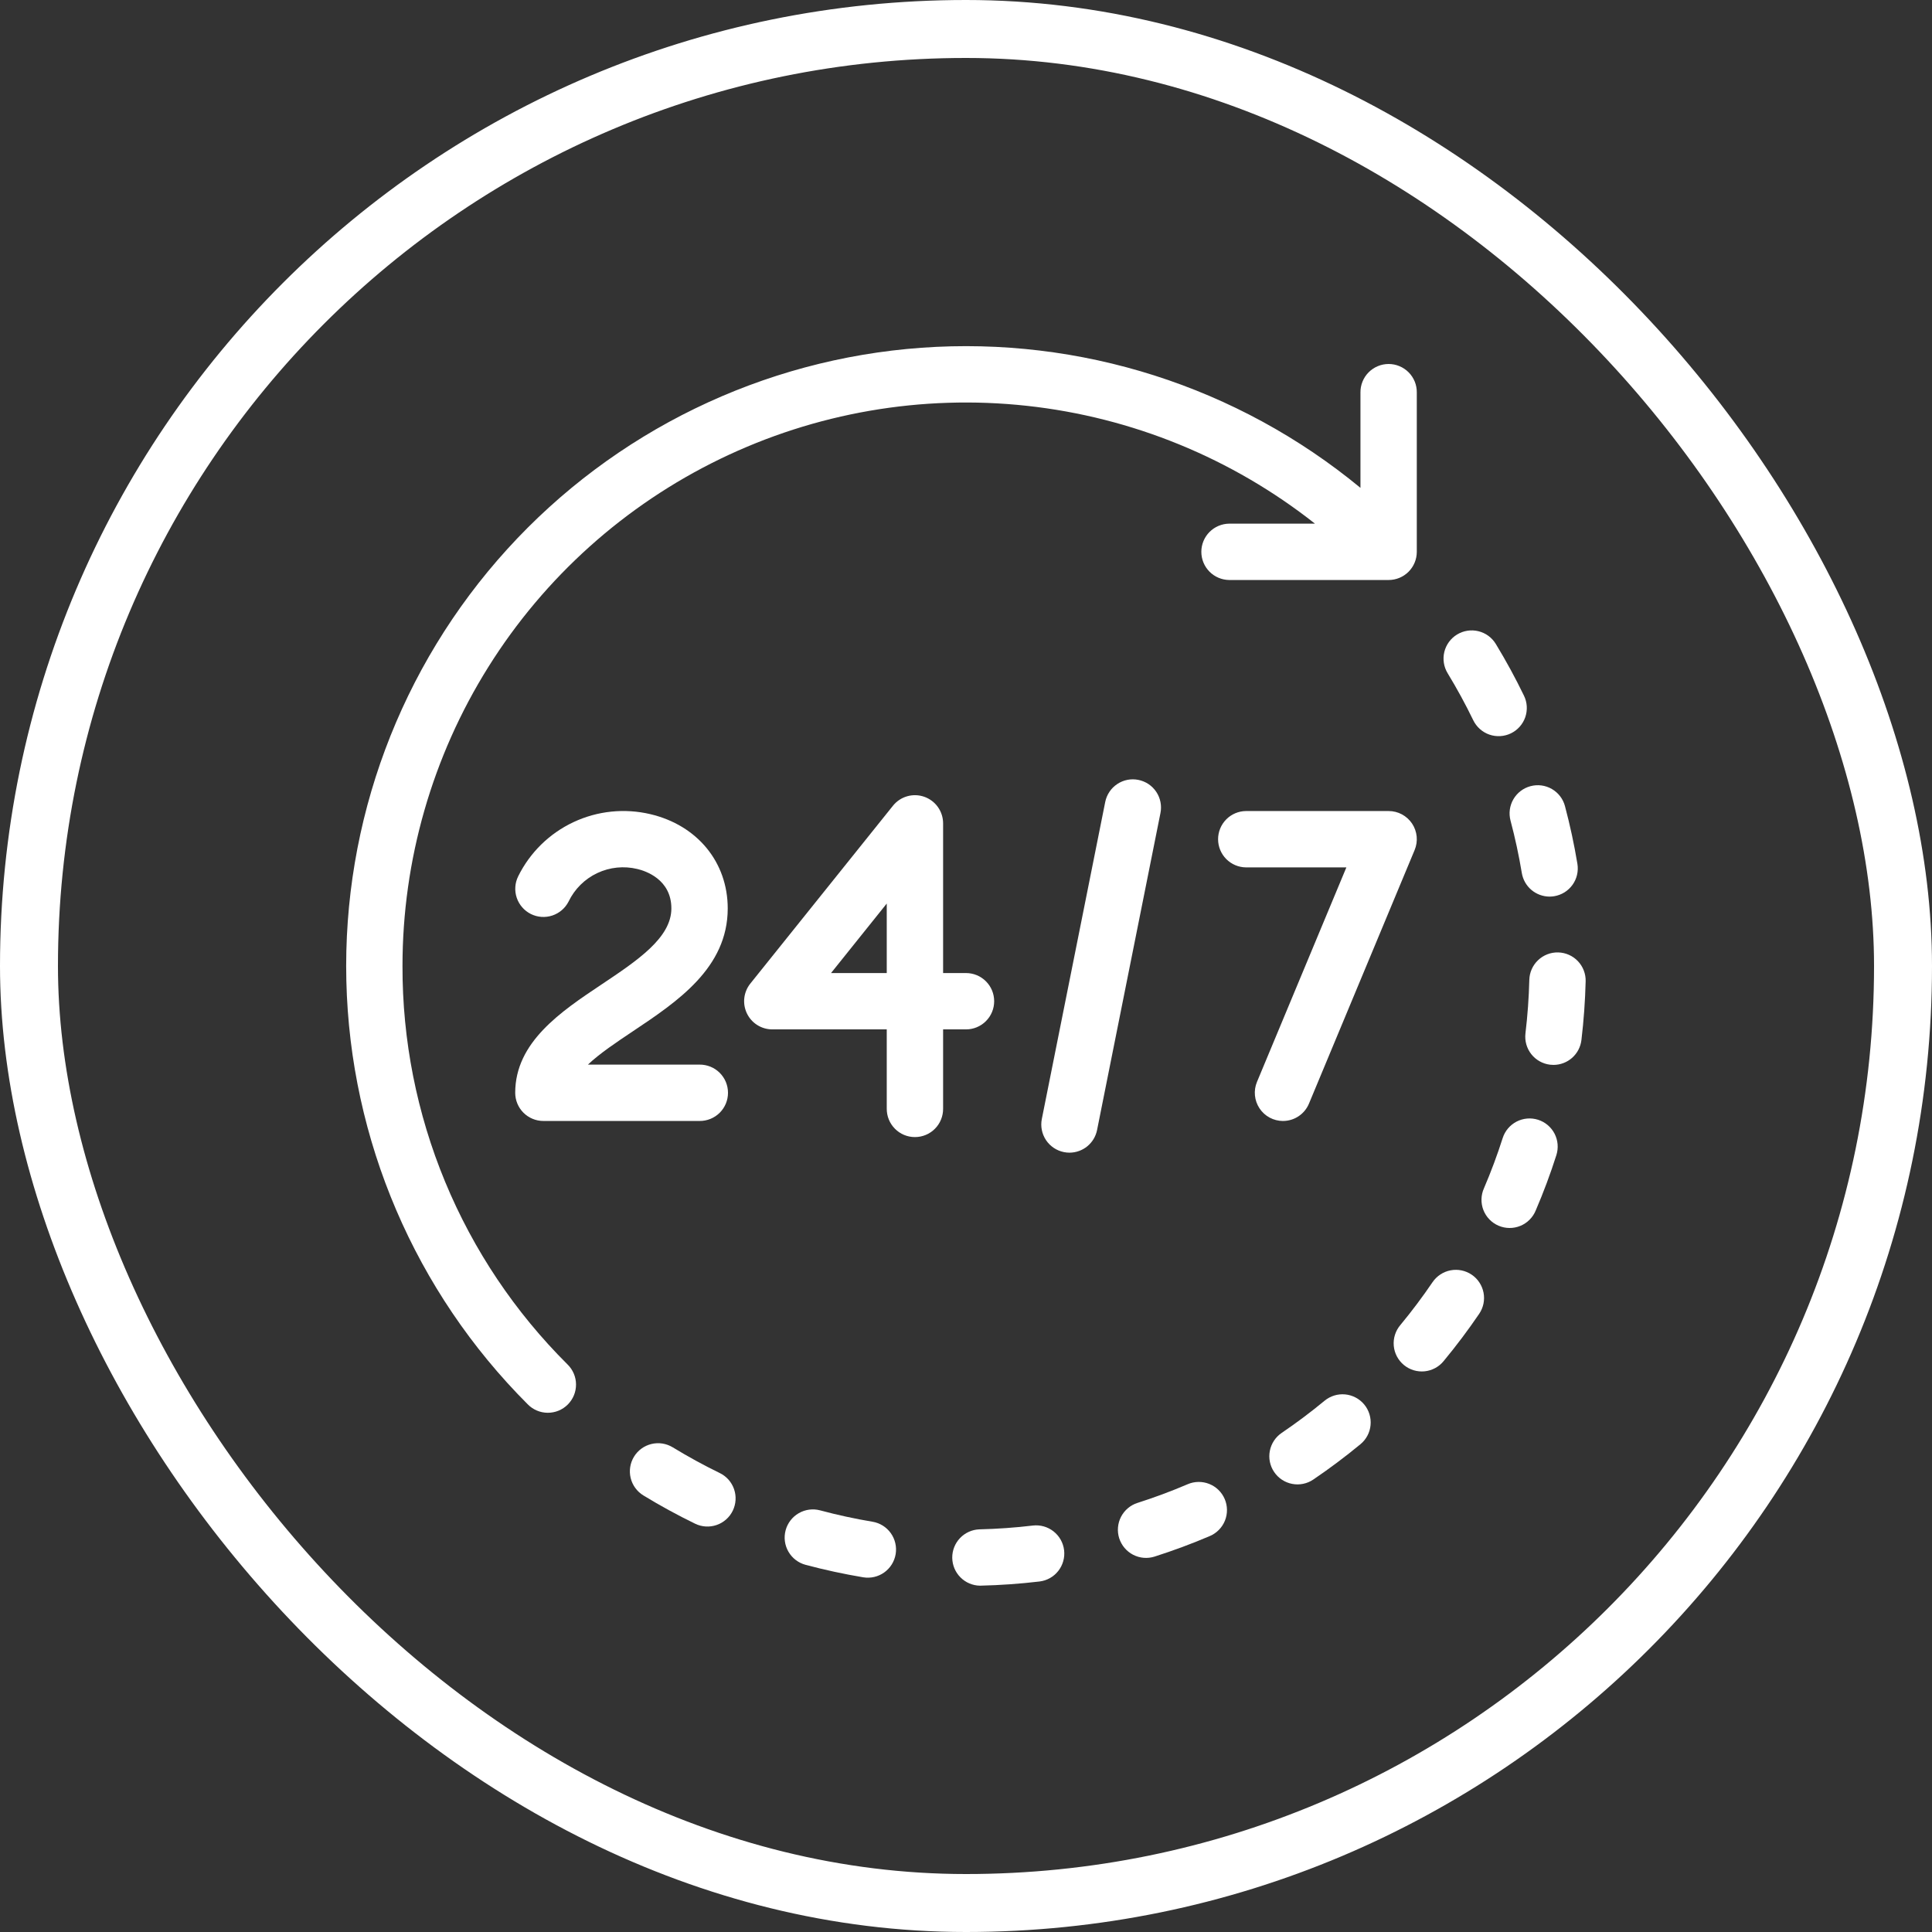<?xml version="1.0" encoding="UTF-8"?>
<svg xmlns="http://www.w3.org/2000/svg" width="100" height="100" viewBox="0 0 100 100" fill="none">
  <rect x="0" y="0" width="100" height="100" fill="#333333" stroke="none"/>
  <rect x="1.5" y="1.5" width="97" height="97" rx="48.5" stroke="white" stroke-width="3"></rect>
  <path d="M20.833 50C20.833 44.523 22.374 39.156 25.282 34.514C28.19 29.873 32.346 26.144 37.274 23.755C42.203 21.365 47.705 20.412 53.15 21.005C58.595 21.597 63.763 23.711 68.062 27.104H63.626C63.241 27.108 62.874 27.263 62.603 27.536C62.333 27.809 62.181 28.178 62.181 28.562C62.181 28.947 62.333 29.316 62.603 29.589C62.874 29.862 63.241 30.017 63.626 30.021H71.875C72.262 30.021 72.633 29.867 72.906 29.594C73.18 29.32 73.333 28.949 73.333 28.562V20.313C73.335 20.12 73.299 19.929 73.227 19.75C73.154 19.572 73.047 19.409 72.911 19.272C72.776 19.136 72.614 19.027 72.436 18.953C72.259 18.878 72.068 18.84 71.875 18.84C71.682 18.84 71.492 18.878 71.314 18.953C71.136 19.027 70.975 19.136 70.839 19.272C70.703 19.409 70.596 19.572 70.524 19.75C70.451 19.929 70.415 20.12 70.417 20.313V25.251C64.058 20.005 55.924 17.409 47.701 17.999C39.479 18.59 31.8 22.323 26.256 28.424C20.712 34.525 17.73 42.526 17.927 50.767C18.123 59.008 21.485 66.857 27.314 72.686C27.449 72.824 27.61 72.934 27.787 73.009C27.965 73.085 28.156 73.124 28.349 73.125C28.541 73.126 28.733 73.089 28.911 73.016C29.09 72.942 29.252 72.834 29.388 72.698C29.524 72.561 29.633 72.399 29.706 72.221C29.779 72.043 29.816 71.851 29.815 71.658C29.814 71.466 29.775 71.275 29.699 71.097C29.624 70.92 29.514 70.759 29.376 70.624C26.659 67.922 24.505 64.708 23.039 61.168C21.573 57.627 20.823 53.832 20.833 50Z" fill="white"></path>
  <path d="M37.254 76.244C36.426 75.841 35.608 75.393 34.82 74.913C34.49 74.712 34.093 74.65 33.718 74.741C33.342 74.832 33.017 75.068 32.816 75.398C32.614 75.728 32.552 76.125 32.643 76.501C32.734 76.877 32.971 77.201 33.301 77.403C34.167 77.932 35.069 78.424 35.98 78.867C36.152 78.951 36.339 78.999 36.53 79.011C36.721 79.022 36.913 78.996 37.094 78.933C37.275 78.871 37.441 78.773 37.585 78.646C37.728 78.519 37.845 78.365 37.928 78.193C38.012 78.02 38.061 77.833 38.072 77.642C38.084 77.451 38.057 77.26 37.995 77.079C37.932 76.897 37.835 76.731 37.708 76.587C37.58 76.444 37.426 76.327 37.254 76.244H37.254Z" fill="white"></path>
  <path d="M76.256 37.281C76.34 37.453 76.457 37.608 76.6 37.735C76.743 37.862 76.909 37.96 77.09 38.023C77.271 38.086 77.463 38.112 77.654 38.101C77.845 38.09 78.032 38.041 78.205 37.958C78.377 37.874 78.531 37.758 78.659 37.614C78.786 37.471 78.884 37.305 78.947 37.124C79.009 36.943 79.036 36.751 79.025 36.56C79.014 36.369 78.965 36.182 78.881 36.009C78.442 35.101 77.951 34.2 77.422 33.33C77.322 33.166 77.191 33.024 77.037 32.91C76.882 32.797 76.707 32.716 76.521 32.671C76.145 32.579 75.748 32.641 75.418 32.842C75.087 33.043 74.85 33.367 74.758 33.743C74.667 34.118 74.728 34.515 74.929 34.846C75.41 35.637 75.857 36.456 76.256 37.281Z" fill="white"></path>
  <path d="M53.46 78.962C52.539 79.072 51.608 79.137 50.691 79.159C50.311 79.173 49.952 79.336 49.69 79.611C49.428 79.886 49.284 80.253 49.288 80.633C49.293 81.013 49.445 81.376 49.714 81.645C49.982 81.915 50.345 82.069 50.725 82.074C50.736 82.074 50.748 82.074 50.76 82.073C51.768 82.05 52.791 81.978 53.802 81.858C54.186 81.813 54.536 81.617 54.775 81.313C55.014 81.009 55.123 80.623 55.078 80.239C55.033 79.856 54.837 79.505 54.533 79.266C54.23 79.026 53.844 78.917 53.46 78.962L53.46 78.962Z" fill="white"></path>
  <path d="M45.16 78.764C44.253 78.613 43.341 78.415 42.449 78.176C42.076 78.076 41.677 78.129 41.343 78.323C41.008 78.516 40.763 78.835 40.663 79.209C40.563 79.583 40.616 79.981 40.81 80.316C41.004 80.651 41.322 80.895 41.696 80.995C42.677 81.257 43.681 81.474 44.68 81.641C44.869 81.672 45.062 81.666 45.249 81.623C45.436 81.58 45.612 81.5 45.768 81.389C45.923 81.278 46.056 81.137 46.157 80.975C46.259 80.812 46.327 80.631 46.359 80.442C46.39 80.253 46.384 80.06 46.341 79.874C46.298 79.687 46.218 79.511 46.107 79.355C45.996 79.199 45.855 79.067 45.692 78.965C45.53 78.864 45.349 78.795 45.16 78.764V78.764Z" fill="white"></path>
  <path d="M80.651 49.297C80.265 49.287 79.89 49.432 79.61 49.699C79.33 49.965 79.167 50.332 79.157 50.719C79.134 51.641 79.067 52.572 78.957 53.488C78.912 53.872 79.02 54.258 79.259 54.563C79.499 54.867 79.849 55.063 80.233 55.109C80.291 55.116 80.349 55.119 80.408 55.119C80.764 55.119 81.108 54.988 81.375 54.751C81.641 54.514 81.811 54.188 81.854 53.834C81.974 52.828 82.048 51.805 82.073 50.791C82.078 50.6 82.045 50.409 81.976 50.231C81.907 50.052 81.804 49.888 81.672 49.75C81.54 49.611 81.382 49.499 81.207 49.422C81.031 49.344 80.843 49.302 80.651 49.297Z" fill="white"></path>
  <path d="M76.175 65.978C75.855 65.761 75.462 65.68 75.082 65.752C74.703 65.824 74.367 66.045 74.149 66.364C73.631 67.127 73.07 67.874 72.482 68.584C72.357 68.731 72.263 68.901 72.204 69.085C72.145 69.269 72.124 69.463 72.141 69.655C72.157 69.847 72.212 70.035 72.302 70.206C72.392 70.376 72.515 70.528 72.663 70.651C72.812 70.774 72.984 70.867 73.168 70.923C73.353 70.979 73.547 70.998 73.739 70.979C73.931 70.959 74.118 70.902 74.287 70.81C74.457 70.718 74.607 70.593 74.728 70.443C75.375 69.663 75.992 68.841 76.562 68.003C76.669 67.844 76.745 67.666 76.784 67.479C76.822 67.291 76.824 67.098 76.788 66.91C76.752 66.722 76.679 66.543 76.574 66.383C76.469 66.223 76.334 66.085 76.175 65.978Z" fill="white"></path>
  <path d="M78.185 42.476C78.421 43.364 78.618 44.276 78.769 45.188C78.826 45.528 79.001 45.838 79.264 46.061C79.527 46.284 79.861 46.407 80.206 46.408C80.287 46.407 80.367 46.401 80.446 46.388C80.635 46.356 80.816 46.288 80.979 46.187C81.141 46.086 81.282 45.953 81.394 45.797C81.505 45.642 81.585 45.465 81.628 45.279C81.671 45.092 81.677 44.899 81.646 44.71C81.48 43.707 81.263 42.703 81.003 41.726C80.904 41.352 80.66 41.033 80.325 40.839C79.991 40.645 79.593 40.592 79.219 40.692C78.845 40.791 78.526 41.035 78.332 41.37C78.138 41.705 78.085 42.102 78.185 42.476H78.185Z" fill="white"></path>
  <path d="M68.559 72.502C67.846 73.092 67.099 73.652 66.339 74.167C66.181 74.275 66.045 74.412 65.94 74.572C65.835 74.732 65.762 74.911 65.726 75.099C65.689 75.287 65.691 75.481 65.729 75.668C65.768 75.856 65.843 76.034 65.951 76.192C66.058 76.351 66.196 76.487 66.356 76.592C66.516 76.697 66.695 76.77 66.883 76.806C67.071 76.842 67.264 76.841 67.452 76.802C67.639 76.764 67.817 76.689 67.976 76.581C68.812 76.015 69.633 75.399 70.418 74.751C70.716 74.505 70.904 74.15 70.94 73.765C70.977 73.379 70.859 72.996 70.613 72.697C70.366 72.399 70.011 72.211 69.626 72.174C69.241 72.138 68.857 72.256 68.559 72.502Z" fill="white"></path>
  <path d="M79.611 57.959C79.243 57.842 78.843 57.876 78.499 58.053C78.156 58.231 77.897 58.537 77.779 58.905C77.5 59.78 77.174 60.654 76.81 61.504C76.73 61.68 76.687 61.871 76.682 62.065C76.677 62.258 76.71 62.451 76.78 62.631C76.851 62.812 76.956 62.977 77.091 63.116C77.225 63.255 77.386 63.366 77.564 63.442C77.743 63.519 77.934 63.559 78.128 63.56C78.321 63.562 78.513 63.525 78.693 63.451C78.872 63.378 79.034 63.269 79.171 63.132C79.308 62.995 79.416 62.832 79.489 62.653C79.891 61.718 80.25 60.755 80.557 59.791C80.615 59.609 80.637 59.416 80.621 59.226C80.605 59.035 80.551 58.849 80.464 58.679C80.376 58.509 80.255 58.358 80.109 58.234C79.963 58.111 79.793 58.017 79.611 57.959Z" fill="white"></path>
  <path d="M61.476 76.822C60.635 77.182 59.76 77.508 58.877 77.79C58.694 77.848 58.525 77.941 58.379 78.065C58.233 78.188 58.112 78.34 58.024 78.51C57.936 78.68 57.883 78.866 57.867 79.056C57.85 79.247 57.872 79.439 57.93 79.622C57.989 79.804 58.082 79.973 58.206 80.12C58.329 80.266 58.48 80.386 58.65 80.474C58.821 80.562 59.006 80.616 59.197 80.632C59.388 80.648 59.58 80.626 59.763 80.568C60.734 80.258 61.697 79.9 62.624 79.504C62.979 79.351 63.26 79.064 63.404 78.705C63.547 78.346 63.543 77.944 63.39 77.588C63.238 77.233 62.951 76.952 62.592 76.809C62.232 76.665 61.831 76.67 61.475 76.822H61.476Z" fill="white"></path>
  <path d="M37.667 47.02C37.667 44.63 36.095 42.715 33.663 42.141C32.327 41.825 30.923 41.97 29.68 42.555C28.437 43.139 27.429 44.127 26.821 45.358C26.65 45.704 26.623 46.103 26.746 46.468C26.869 46.834 27.132 47.135 27.476 47.308C27.821 47.48 28.22 47.509 28.586 47.388C28.952 47.267 29.255 47.007 29.43 46.663C29.741 46.017 30.265 45.497 30.913 45.191C31.562 44.884 32.296 44.81 32.993 44.98C33.405 45.077 34.75 45.512 34.75 47.02C34.75 48.541 32.993 49.715 31.134 50.957C29.039 52.355 26.667 53.939 26.667 56.562C26.667 56.949 26.82 57.32 27.094 57.594C27.367 57.867 27.738 58.021 28.125 58.021H36.209C36.401 58.023 36.592 57.986 36.771 57.914C36.95 57.841 37.112 57.734 37.249 57.599C37.386 57.463 37.495 57.302 37.569 57.124C37.643 56.946 37.681 56.755 37.681 56.562C37.681 56.37 37.643 56.179 37.569 56.001C37.495 55.823 37.386 55.662 37.249 55.526C37.112 55.391 36.95 55.283 36.771 55.211C36.592 55.139 36.401 55.102 36.209 55.104H30.431C31.042 54.525 31.905 53.949 32.753 53.382C35.057 51.844 37.667 50.101 37.667 47.02Z" fill="white"></path>
  <path d="M51.458 51.823C51.458 51.436 51.305 51.065 51.031 50.792C50.758 50.518 50.387 50.365 50 50.365H48.815V42.617C48.815 42.315 48.721 42.021 48.547 41.774C48.372 41.528 48.125 41.342 47.84 41.241C47.555 41.141 47.246 41.132 46.956 41.215C46.665 41.298 46.408 41.469 46.219 41.705L38.836 50.911C38.664 51.125 38.557 51.384 38.525 51.657C38.494 51.93 38.541 52.206 38.66 52.454C38.779 52.702 38.965 52.911 39.198 53.057C39.43 53.203 39.699 53.281 39.974 53.281H45.898V57.383C45.897 57.575 45.933 57.767 46.005 57.945C46.078 58.124 46.185 58.286 46.321 58.423C46.456 58.56 46.617 58.669 46.795 58.743C46.973 58.817 47.164 58.855 47.357 58.855C47.549 58.855 47.74 58.817 47.918 58.743C48.096 58.669 48.257 58.56 48.393 58.423C48.529 58.286 48.636 58.124 48.708 57.945C48.781 57.767 48.817 57.575 48.815 57.383V53.281H50C50.387 53.281 50.758 53.128 51.031 52.854C51.305 52.581 51.458 52.21 51.458 51.823ZM45.898 50.365H43.014L45.898 46.767V50.365Z" fill="white"></path>
  <path d="M58.922 40.367C58.734 40.329 58.541 40.328 58.353 40.365C58.165 40.403 57.986 40.476 57.827 40.583C57.667 40.689 57.53 40.825 57.424 40.985C57.317 41.144 57.243 41.323 57.206 41.511L53.925 57.917C53.849 58.296 53.927 58.69 54.141 59.012C54.356 59.334 54.689 59.557 55.069 59.633C55.163 59.652 55.259 59.662 55.356 59.662C55.693 59.661 56.019 59.544 56.279 59.331C56.54 59.117 56.718 58.82 56.784 58.49L60.065 42.083C60.103 41.896 60.103 41.702 60.066 41.514C60.029 41.326 59.956 41.148 59.849 40.988C59.743 40.829 59.607 40.692 59.448 40.585C59.289 40.479 59.11 40.405 58.922 40.367Z" fill="white"></path>
  <path d="M66.406 58.021C66.694 58.021 66.975 57.936 67.215 57.776C67.454 57.616 67.641 57.389 67.752 57.123L73.221 43.998C73.313 43.777 73.35 43.536 73.327 43.297C73.303 43.058 73.222 42.828 73.089 42.628C72.955 42.429 72.775 42.265 72.563 42.151C72.352 42.038 72.115 41.979 71.875 41.979H64.492C64.108 41.983 63.74 42.138 63.47 42.411C63.2 42.684 63.048 43.053 63.048 43.437C63.048 43.822 63.2 44.191 63.47 44.464C63.74 44.737 64.108 44.892 64.492 44.896H69.688L65.06 56.002C64.968 56.223 64.932 56.464 64.956 56.703C64.979 56.942 65.061 57.171 65.194 57.371C65.326 57.571 65.507 57.735 65.718 57.848C65.93 57.962 66.166 58.021 66.406 58.022V58.021Z" fill="white"></path>
</svg>
